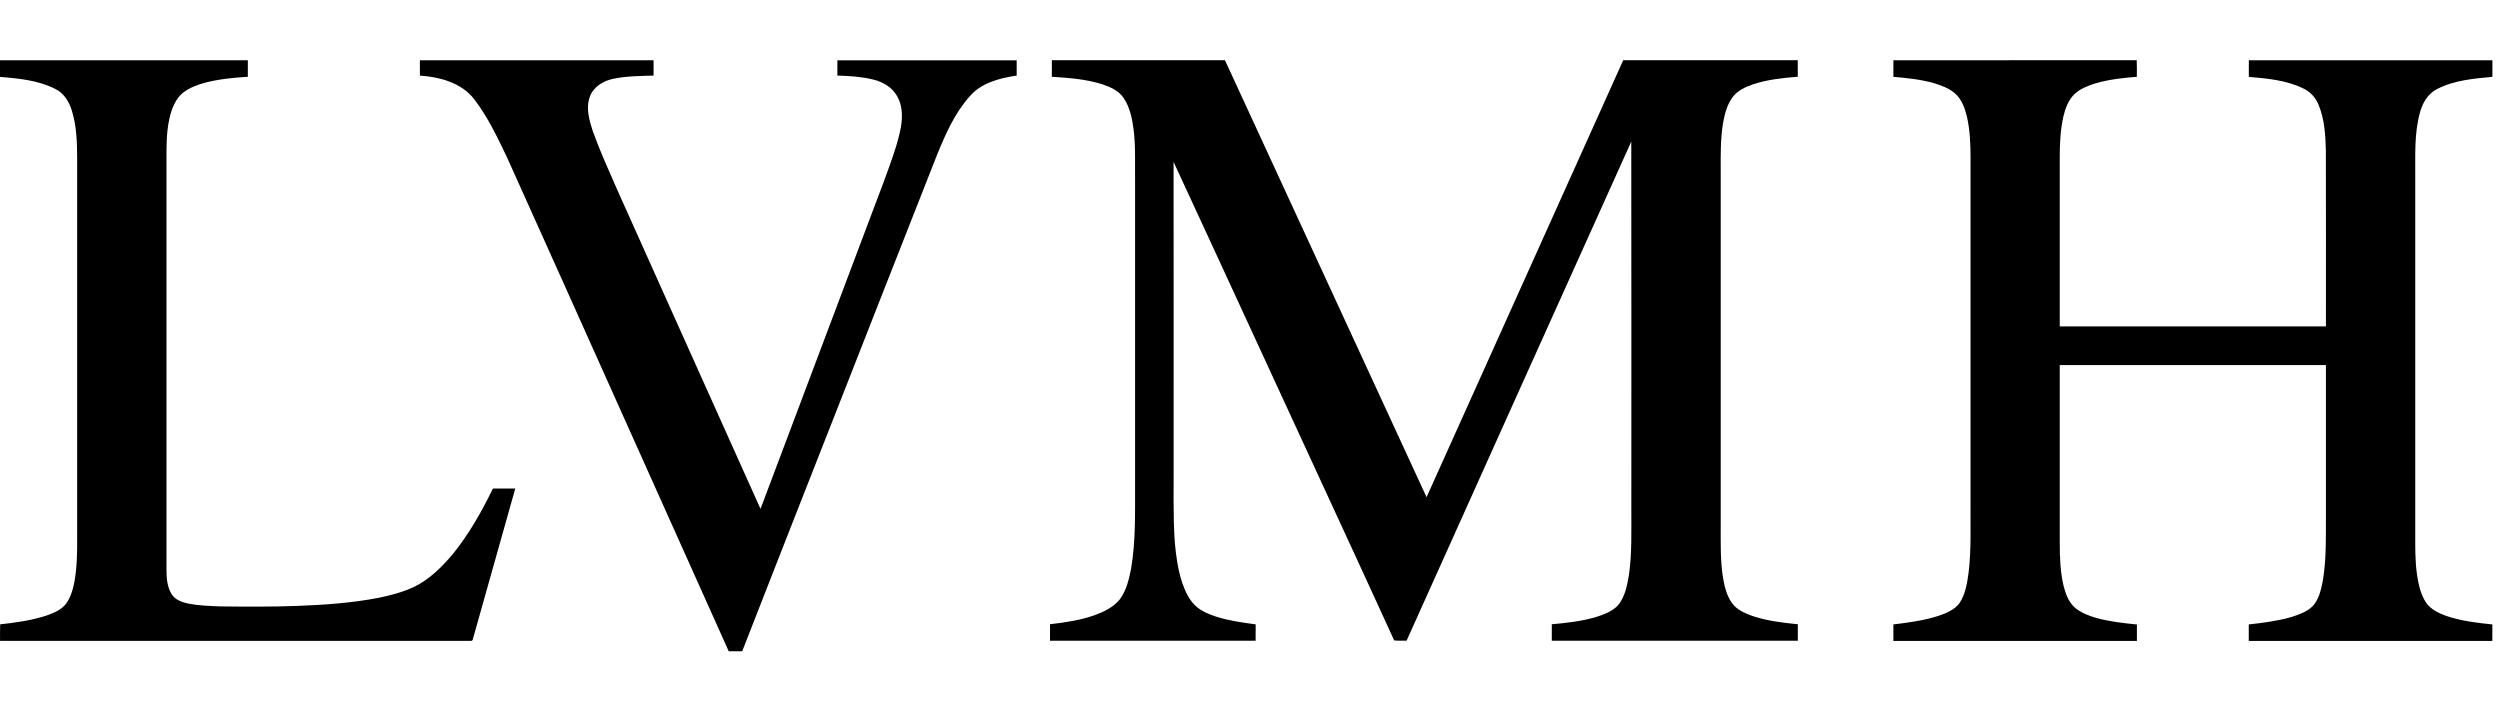 <svg width="201" height="57" viewBox="0 0 201 57" fill="none" xmlns="http://www.w3.org/2000/svg">
<g clip-path="url(#clip0_8266_14423)">
<path d="M0 4.844H19.926C19.926 5.287 19.926 5.73 19.926 6.174C18.783 6.241 17.631 6.357 16.518 6.641C15.896 6.81 15.274 7.032 14.759 7.422C14.33 7.745 14.055 8.227 13.857 8.718C13.443 9.846 13.39 11.07 13.385 12.26C13.385 23.445 13.385 34.625 13.385 45.81C13.385 46.485 13.438 47.203 13.809 47.786C14.103 48.239 14.648 48.427 15.154 48.533C15.992 48.692 16.846 48.721 17.694 48.754C19.747 48.779 21.805 48.793 23.859 48.716C26.081 48.634 28.303 48.48 30.486 48.056C31.45 47.853 32.409 47.603 33.301 47.179C34.535 46.581 35.518 45.593 36.395 44.562C37.701 42.952 38.728 41.136 39.629 39.28C40.227 39.28 40.83 39.28 41.427 39.28C40.295 43.309 39.152 47.338 38.024 51.366C38.01 51.482 37.947 51.54 37.832 51.525C25.223 51.525 12.614 51.525 0.005 51.525C0.005 51.082 -0.005 50.639 0.014 50.195C1.263 50.06 2.516 49.887 3.716 49.496C4.295 49.294 4.912 49.048 5.302 48.552C5.697 48.012 5.875 47.352 5.996 46.706C6.194 45.569 6.208 44.413 6.203 43.266C6.203 33.112 6.203 22.958 6.203 12.805C6.198 11.479 6.17 10.125 5.765 8.853C5.543 8.14 5.109 7.46 4.41 7.133C3.051 6.448 1.494 6.309 0 6.179C0.005 5.735 0 5.287 0 4.844Z" fill="black"/>
<path d="M33.754 4.844H52.547C52.552 5.253 52.552 5.663 52.547 6.077C51.458 6.106 50.358 6.116 49.288 6.338C48.493 6.506 47.693 6.988 47.418 7.793C47.086 8.713 47.385 9.696 47.674 10.583C48.252 12.183 48.956 13.735 49.64 15.291C53.477 23.831 57.299 32.379 61.145 40.914C64.066 33.17 66.983 25.421 69.898 17.677C70.626 15.706 71.422 13.754 72.053 11.749C72.323 10.8 72.612 9.812 72.482 8.815C72.405 8.125 72.072 7.465 71.532 7.027C71.142 6.714 70.674 6.501 70.192 6.391C69.253 6.164 68.289 6.106 67.325 6.077C67.325 5.668 67.325 5.258 67.325 4.849C72.13 4.849 76.936 4.849 81.741 4.849C81.746 5.258 81.741 5.668 81.741 6.077C80.382 6.28 78.921 6.646 77.981 7.726C76.786 9.056 76.049 10.718 75.374 12.357C72.54 19.537 69.73 26.727 66.905 33.912C64.495 40.061 62.066 46.205 59.671 52.364C59.309 52.369 58.948 52.364 58.591 52.364C55.66 45.829 52.725 39.295 49.795 32.76C46.773 26.043 43.775 19.315 40.743 12.607C39.976 11.007 39.21 9.393 38.13 7.981C37.104 6.651 35.359 6.188 33.759 6.077C33.759 5.668 33.759 5.258 33.759 4.849L33.754 4.844Z" fill="black"/>
<path d="M84.566 4.838C89.207 4.838 93.849 4.838 98.485 4.838C103.893 16.548 109.292 28.258 114.695 39.973C119.968 28.268 125.231 16.553 130.509 4.838C135.184 4.838 139.86 4.838 144.54 4.838C144.54 5.281 144.54 5.725 144.54 6.168C143.34 6.264 142.125 6.394 140.973 6.77C140.351 6.982 139.71 7.267 139.305 7.806C138.847 8.428 138.655 9.194 138.525 9.941C138.322 11.213 138.341 12.505 138.346 13.787C138.346 23.275 138.346 32.769 138.346 42.257C138.346 43.674 138.308 45.1 138.539 46.503C138.659 47.192 138.833 47.895 139.243 48.474C139.623 49.014 140.25 49.288 140.853 49.51C142.043 49.915 143.301 50.069 144.545 50.189C144.545 50.633 144.545 51.071 144.545 51.515C137.951 51.515 131.357 51.515 124.764 51.515C124.764 51.071 124.764 50.633 124.764 50.189C125.935 50.088 127.116 49.953 128.253 49.63C128.918 49.418 129.617 49.177 130.099 48.652C130.658 47.977 130.817 47.086 130.962 46.243C131.213 44.532 131.155 42.797 131.16 41.077C131.16 31.178 131.169 21.28 131.155 11.382C125.125 24.755 119.105 38.132 113.09 51.51C112.757 51.51 112.425 51.524 112.092 51.49C108.829 44.344 105.513 37.221 102.235 30.085C99.604 24.398 96.996 18.697 94.355 13.016C94.369 20.919 94.355 28.822 94.36 36.725C94.379 39.024 94.297 41.322 94.456 43.616C94.552 44.715 94.707 45.819 95.054 46.869C95.304 47.582 95.637 48.3 96.22 48.801C96.673 49.173 97.227 49.394 97.777 49.577C98.808 49.91 99.888 50.054 100.958 50.199C100.948 50.638 100.958 51.076 100.953 51.515C95.444 51.515 89.93 51.515 84.421 51.515C84.421 51.071 84.421 50.633 84.421 50.189C85.635 50.045 86.85 49.871 88.007 49.462C88.754 49.192 89.511 48.826 90.022 48.199C90.566 47.481 90.769 46.575 90.942 45.712C91.323 43.462 91.251 41.173 91.26 38.903V14.524C91.241 13.16 91.313 11.792 91.145 10.438C91.029 9.551 90.851 8.64 90.345 7.883C89.949 7.296 89.275 6.992 88.624 6.775C87.313 6.361 85.93 6.259 84.566 6.173C84.575 5.729 84.566 5.281 84.566 4.838Z" fill="black"/>
<path d="M152.219 4.848C158.745 4.833 165.266 4.852 171.792 4.838C171.812 5.281 171.802 5.729 171.802 6.173C170.679 6.264 169.556 6.385 168.472 6.703C167.874 6.896 167.257 7.122 166.794 7.561C166.293 8.043 166.047 8.717 165.893 9.377C165.657 10.442 165.604 11.531 165.604 12.621C165.604 17.16 165.604 21.7 165.604 26.244C172.737 26.244 179.871 26.244 187.004 26.244C187.004 21.521 187.014 16.799 186.999 12.076C186.966 10.847 186.893 9.58 186.416 8.433C186.185 7.855 185.746 7.368 185.177 7.108C183.823 6.443 182.285 6.308 180.806 6.182C180.811 5.739 180.806 5.291 180.806 4.848C187.332 4.848 193.863 4.848 200.389 4.848C200.389 5.291 200.389 5.734 200.389 6.178C198.866 6.322 197.275 6.452 195.902 7.18C195.184 7.556 194.764 8.298 194.562 9.055C194.094 10.746 194.2 12.519 194.186 14.254V43.722C194.186 44.802 194.229 45.886 194.461 46.941C194.576 47.491 194.769 48.035 195.087 48.498C195.478 49.023 196.095 49.307 196.692 49.524C197.883 49.929 199.141 50.078 200.384 50.204C200.384 50.642 200.384 51.086 200.384 51.529C193.858 51.534 187.332 51.529 180.801 51.529C180.801 51.086 180.801 50.647 180.801 50.204C181.938 50.078 183.086 49.934 184.189 49.621C184.811 49.418 185.467 49.206 185.939 48.734C186.44 48.194 186.604 47.443 186.744 46.744C187.048 45.028 186.995 43.284 187.004 41.549C187.004 37.482 187.004 33.419 187.004 29.352C179.871 29.352 172.737 29.352 165.604 29.352V43.636C165.604 44.826 165.647 46.026 165.931 47.182C166.105 47.833 166.365 48.503 166.915 48.932C167.387 49.293 167.946 49.505 168.515 49.674C169.59 49.977 170.698 50.098 171.807 50.209C171.807 50.647 171.807 51.09 171.807 51.529C165.281 51.529 158.755 51.529 152.228 51.529C152.228 51.086 152.228 50.647 152.228 50.204C153.433 50.059 154.648 49.895 155.81 49.529C156.436 49.317 157.106 49.057 157.525 48.517C158.027 47.785 158.157 46.884 158.277 46.026C158.509 44.089 158.408 42.132 158.432 40.185C158.432 31.029 158.432 21.873 158.432 12.712C158.432 11.599 158.388 10.471 158.142 9.382C157.983 8.722 157.747 8.047 157.246 7.565C156.759 7.112 156.118 6.881 155.496 6.688C154.431 6.385 153.327 6.269 152.228 6.178C152.228 5.734 152.228 5.296 152.228 4.852L152.219 4.848Z" fill="black"/>
</g>
<defs>
<clipPath id="clip0_8266_14423">
<rect width="200.388" height="55.663" fill="white" transform="translate(0 0.663)"/>
</clipPath>
</defs>
</svg>

